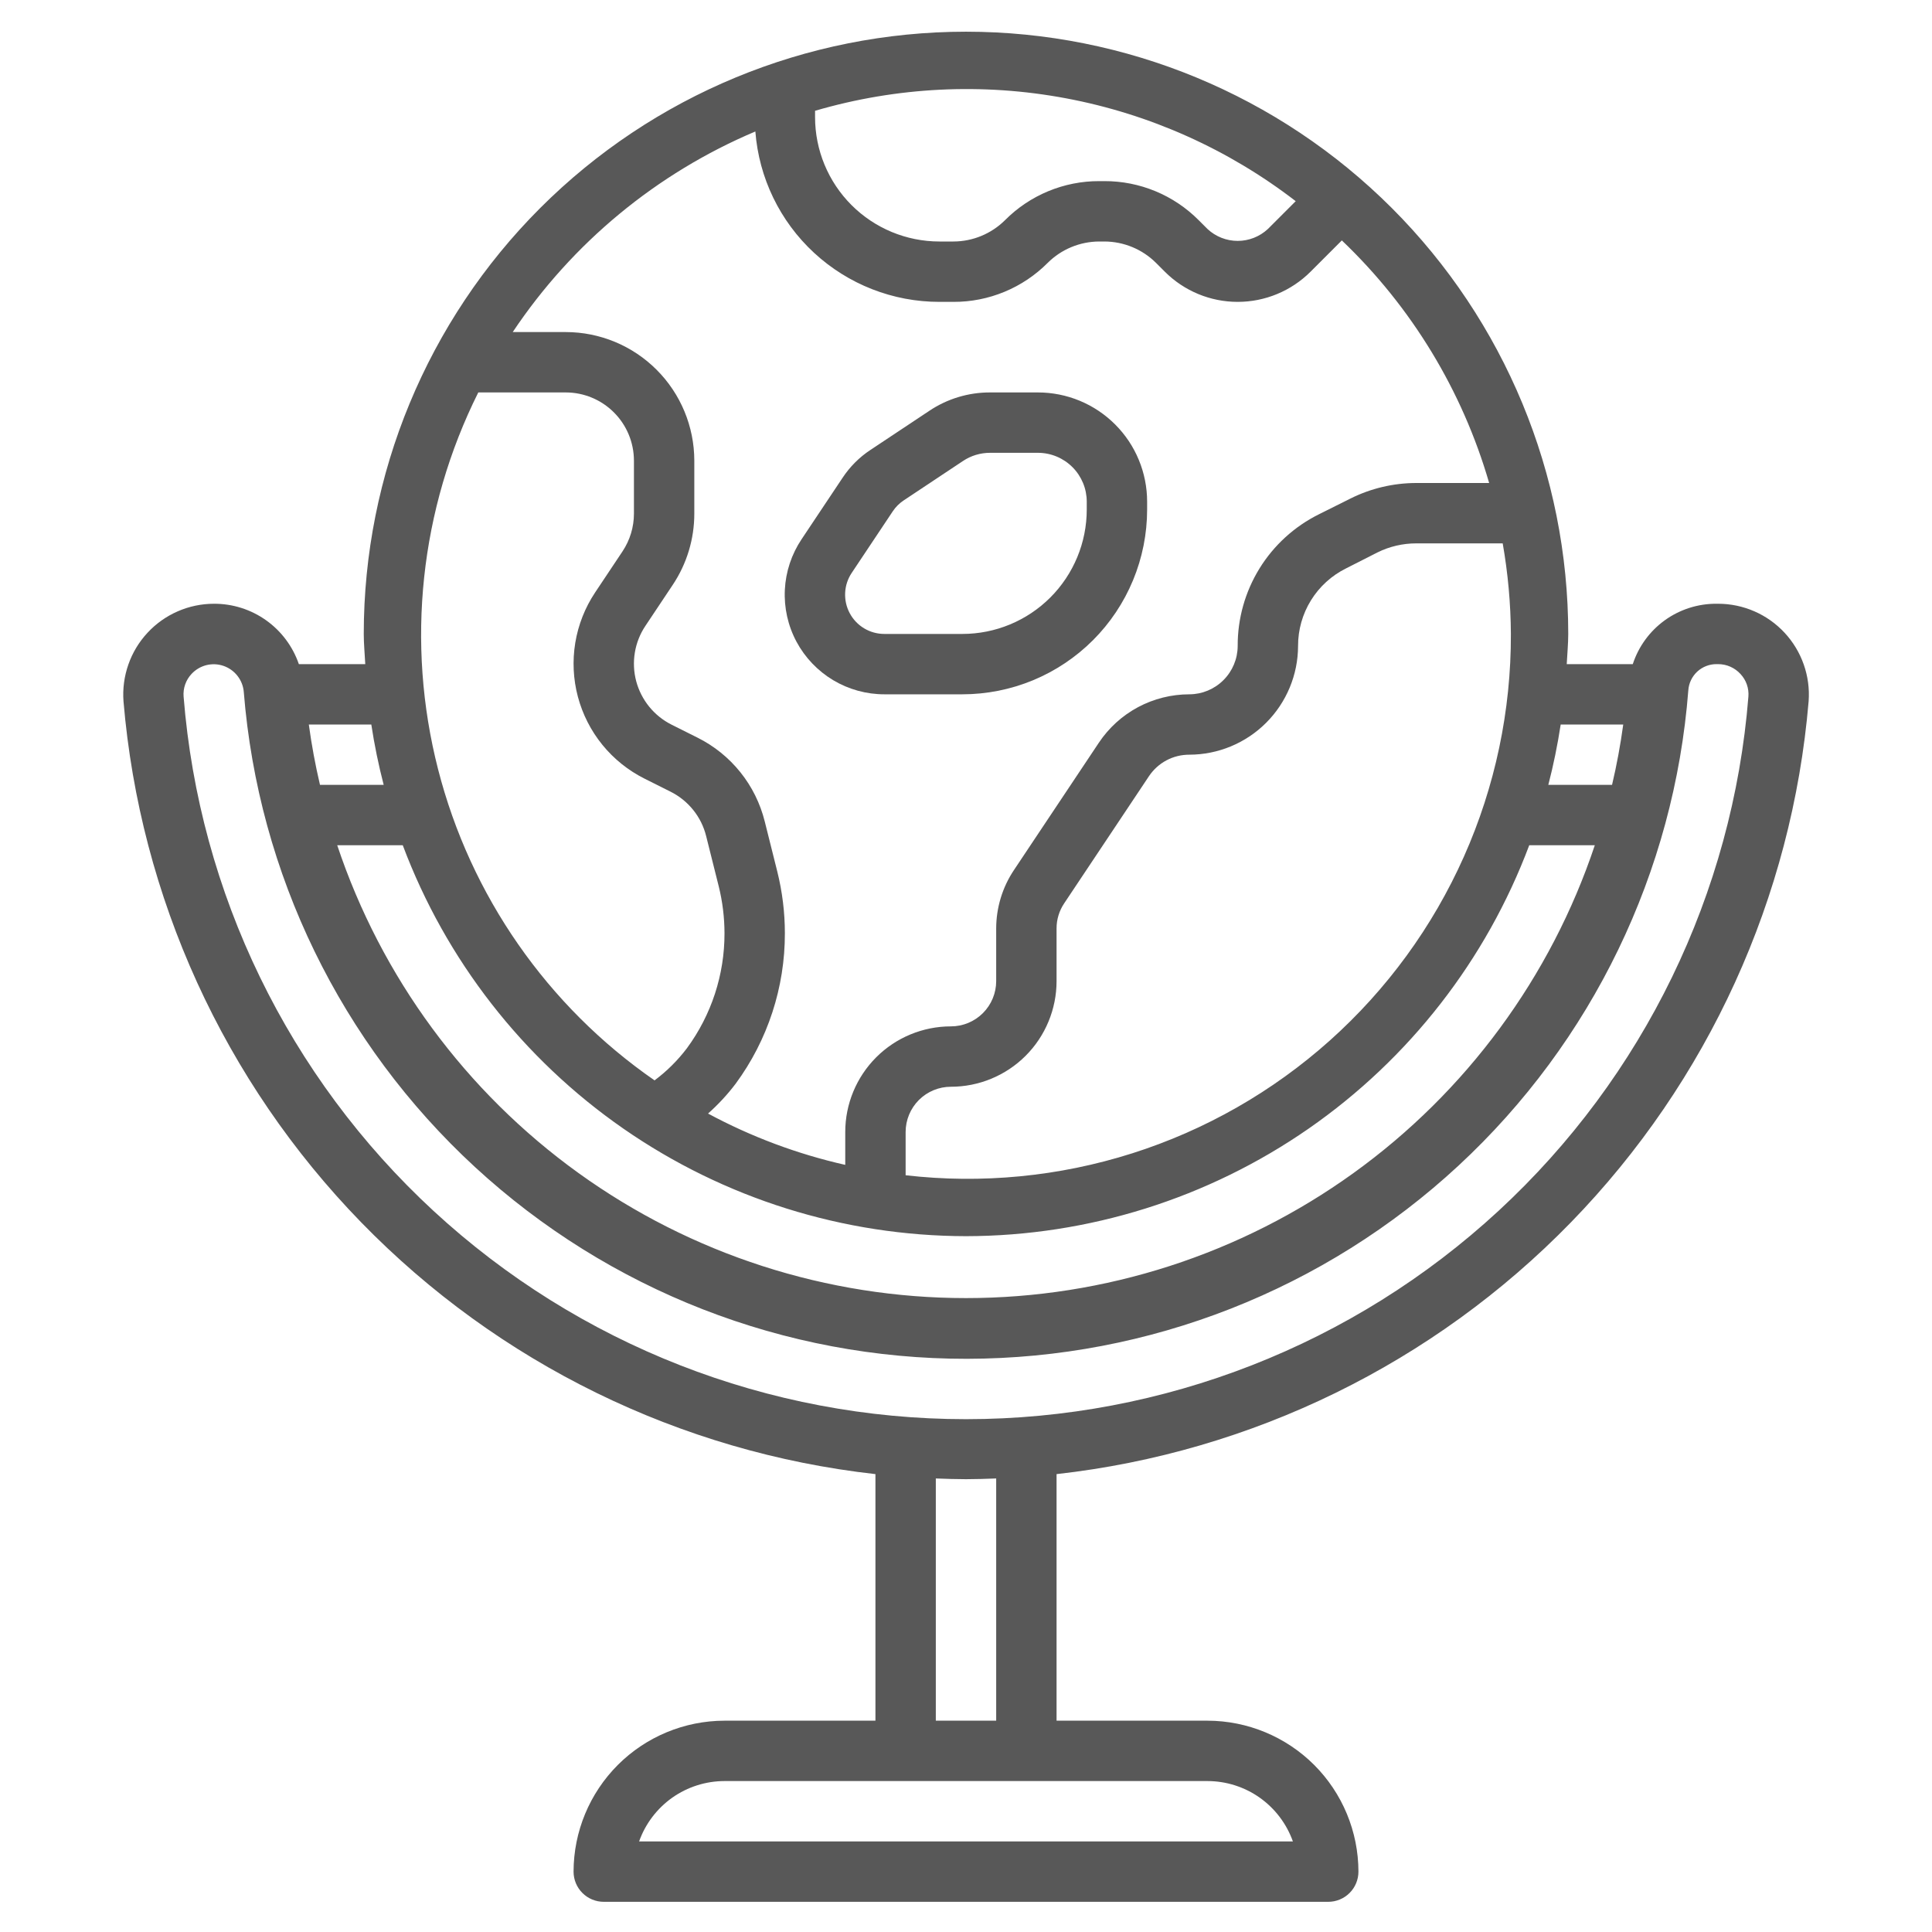 <svg width="64" height="64" viewBox="0 0 64 64" fill="none" xmlns="http://www.w3.org/2000/svg">
<path d="M29 48.832V57H24C22.674 57.002 21.403 57.529 20.466 58.466C19.529 59.404 19.002 60.675 19 62C19 62.265 19.105 62.52 19.293 62.707C19.48 62.895 19.735 63 20 63H44C44.265 63 44.519 62.895 44.707 62.707C44.895 62.52 45 62.265 45 62C44.998 60.675 44.471 59.404 43.534 58.466C42.596 57.529 41.325 57.002 40 57H35V48.832C41.474 48.108 47.496 45.16 52.039 40.492C56.582 35.823 59.365 29.723 59.913 23.232C59.944 22.819 59.889 22.405 59.752 22.014C59.615 21.623 59.399 21.265 59.118 20.962C58.836 20.658 58.495 20.416 58.116 20.251C57.736 20.085 57.327 20 56.913 20H56.863C56.248 19.996 55.648 20.188 55.149 20.547C54.65 20.907 54.279 21.416 54.088 22H51.9C51.916 21.667 51.95 21.338 51.95 21C51.95 15.709 49.848 10.635 46.107 6.893C42.365 3.152 37.291 1.05 32 1.05C26.709 1.05 21.634 3.152 17.893 6.893C14.152 10.635 12.05 15.709 12.05 21C12.05 21.338 12.084 21.667 12.1 22H9.9C9.699 21.415 9.32 20.907 8.817 20.549C8.313 20.19 7.709 19.998 7.091 20C6.677 20 6.267 20.085 5.888 20.251C5.509 20.416 5.167 20.658 4.886 20.962C4.604 21.265 4.388 21.623 4.252 22.014C4.115 22.405 4.06 22.819 4.091 23.232C4.639 29.723 7.421 35.822 11.963 40.49C16.506 45.159 22.527 48.107 29 48.832ZM42.829 61H21.171C21.378 60.416 21.762 59.91 22.268 59.551C22.775 59.193 23.38 59.001 24 59H40C40.62 59.001 41.225 59.193 41.731 59.551C42.238 59.91 42.621 60.416 42.829 61ZM33 57H31V48.976C31.333 48.988 31.665 49 32 49C32.335 49 32.667 48.988 33 48.976V57ZM32 40.95C36.057 40.943 40.016 39.7 43.35 37.387C46.683 35.073 49.232 31.799 50.658 28H52.83C51.37 32.369 48.573 36.168 44.835 38.86C41.097 41.552 36.607 43.001 32 43.001C27.394 43.001 22.904 41.552 19.166 38.86C15.428 36.168 12.631 32.369 11.171 28H13.342C14.768 31.799 17.317 35.073 20.65 37.387C23.983 39.7 27.942 40.943 32 40.95ZM50.05 21C50.058 23.541 49.528 26.056 48.494 28.377C47.46 30.699 45.946 32.775 44.052 34.469C42.158 36.163 39.926 37.437 37.504 38.206C35.082 38.975 32.525 39.223 30 38.932V37.5C30 37.102 30.158 36.721 30.439 36.439C30.721 36.158 31.102 36 31.5 36C32.428 36 33.318 35.631 33.975 34.975C34.631 34.319 35 33.428 35 32.5V30.757C34.999 30.461 35.087 30.171 35.252 29.925L38.059 25.715C38.206 25.494 38.405 25.313 38.639 25.188C38.873 25.063 39.135 24.999 39.4 25C40.354 24.998 41.268 24.618 41.943 23.943C42.617 23.268 42.998 22.354 43 21.4C42.998 20.866 43.146 20.342 43.427 19.887C43.708 19.433 44.11 19.066 44.589 18.829L45.63 18.3C46.029 18.102 46.469 18 46.915 18H49.779C49.953 18.991 50.044 19.994 50.05 21ZM53.772 24C53.679 24.678 53.556 25.345 53.401 26H51.29C51.461 25.341 51.597 24.673 51.7 24H53.772ZM42.922 6.664L42 7.586C41.728 7.839 41.371 7.98 41 7.98C40.629 7.98 40.271 7.839 40 7.586L39.707 7.293C39.298 6.882 38.812 6.556 38.276 6.334C37.74 6.112 37.166 5.998 36.586 6H36.414C35.834 5.998 35.26 6.112 34.724 6.334C34.188 6.556 33.702 6.882 33.293 7.293C32.839 7.744 32.226 7.998 31.586 8H31.121C30.028 8 28.98 7.566 28.207 6.793C27.434 6.02 27 4.972 27 3.879V3.67C29.702 2.879 32.553 2.737 35.32 3.258C38.087 3.778 40.692 4.945 42.922 6.664ZM25.022 4.355C25.14 5.891 25.834 7.327 26.965 8.373C28.096 9.42 29.58 10.001 31.121 10H31.586C32.166 10.002 32.74 9.888 33.276 9.666C33.812 9.444 34.298 9.118 34.707 8.707C35.161 8.256 35.774 8.002 36.414 8H36.586C37.226 8.002 37.839 8.256 38.293 8.707L38.586 9C39.226 9.64 40.094 10 41 10C41.905 10 42.774 9.64 43.414 9L44.45 7.964C46.758 10.165 48.442 12.937 49.33 16H46.915C46.158 16.001 45.412 16.177 44.735 16.515L43.694 17.035C42.882 17.438 42.198 18.06 41.722 18.832C41.246 19.604 40.996 20.493 41 21.4C40.998 21.824 40.829 22.23 40.529 22.529C40.23 22.829 39.824 22.998 39.4 23C38.806 23 38.222 23.146 37.698 23.426C37.175 23.706 36.729 24.111 36.4 24.605L33.593 28.815C33.207 29.389 33.001 30.065 33 30.757V32.5C33 32.898 32.842 33.279 32.56 33.561C32.279 33.842 31.898 34 31.5 34C30.572 34 29.681 34.369 29.025 35.025C28.369 35.682 28 36.572 28 37.5V38.588C26.415 38.23 24.886 37.658 23.455 36.888C23.791 36.589 24.098 36.258 24.37 35.899C25.432 34.455 26.003 32.709 26 30.917C26 30.226 25.915 29.538 25.748 28.868L25.333 27.211C25.184 26.615 24.909 26.058 24.524 25.579C24.14 25.1 23.656 24.71 23.107 24.436L22.248 24.006C21.962 23.863 21.709 23.66 21.507 23.412C21.305 23.164 21.158 22.875 21.075 22.566C20.993 22.257 20.978 21.933 21.03 21.617C21.082 21.302 21.201 21 21.379 20.734L22.285 19.375C22.752 18.676 23 17.855 23 17.014V15.258C22.998 14.129 22.549 13.047 21.751 12.249C20.953 11.45 19.871 11.001 18.742 11H16.985C18.957 8.047 21.752 5.737 25.023 4.355H25.022ZM15.844 13H18.744C19.342 13.001 19.916 13.24 20.338 13.663C20.761 14.086 20.999 14.66 21 15.258V17.014C21 17.46 20.868 17.895 20.621 18.266L19.715 19.625C19.38 20.127 19.156 20.695 19.057 21.291C18.959 21.887 18.988 22.496 19.143 23.08C19.298 23.663 19.575 24.207 19.956 24.675C20.337 25.143 20.814 25.525 21.354 25.795L22.212 26.225C22.504 26.371 22.761 26.578 22.965 26.833C23.169 27.087 23.315 27.383 23.393 27.7L23.808 29.357C23.935 29.867 23.999 30.391 24 30.917C24.003 32.286 23.567 33.62 22.756 34.723C22.45 35.127 22.089 35.486 21.683 35.789C18.131 33.329 15.584 29.67 14.512 25.484C13.439 21.298 13.912 16.866 15.844 13ZM12.71 26H10.6C10.446 25.344 10.322 24.677 10.23 24H12.3C12.402 24.673 12.539 25.341 12.71 26ZM6.344 22.326C6.476 22.183 6.647 22.082 6.835 22.034C7.024 21.987 7.222 21.995 7.406 22.059C7.59 22.123 7.751 22.239 7.87 22.393C7.989 22.547 8.061 22.732 8.076 22.926C8.558 28.946 11.291 34.563 15.731 38.657C20.172 42.75 25.992 45.02 32.031 45.012C38.07 45.004 43.885 42.719 48.314 38.614C52.743 34.509 55.462 28.884 55.928 22.863C55.945 22.628 56.052 22.407 56.225 22.247C56.399 22.087 56.627 21.999 56.863 22H56.913C57.053 22 57.191 22.028 57.319 22.085C57.447 22.141 57.562 22.224 57.656 22.327C57.749 22.427 57.821 22.544 57.866 22.673C57.911 22.802 57.929 22.939 57.918 23.075C57.399 29.593 54.443 35.676 49.64 40.112C44.837 44.548 38.538 47.012 32 47.012C25.461 47.012 19.163 44.548 14.36 40.112C9.556 35.676 6.601 29.593 6.082 23.075C6.071 22.939 6.089 22.802 6.134 22.673C6.179 22.544 6.25 22.426 6.344 22.326Z" fill="#585858"/>
<path d="M29.3 23H31.876C32.68 23 33.476 22.842 34.219 22.535C34.962 22.227 35.637 21.776 36.206 21.208C36.774 20.64 37.225 19.965 37.533 19.222C37.841 18.479 38 17.683 38 16.879V16.618C38 16.143 37.906 15.672 37.724 15.233C37.543 14.794 37.276 14.396 36.94 14.06C36.604 13.724 36.205 13.457 35.766 13.275C35.328 13.094 34.857 13 34.382 13H32.792C32.078 12.999 31.379 13.211 30.786 13.608L28.829 14.908C28.465 15.149 28.154 15.461 27.913 15.825L26.554 17.862C26.221 18.359 26.029 18.938 25.999 19.535C25.969 20.133 26.102 20.728 26.384 21.256C26.666 21.783 27.087 22.224 27.6 22.532C28.114 22.839 28.701 23.001 29.3 23ZM28.216 18.975L29.574 16.938C29.669 16.795 29.792 16.672 29.935 16.577L31.9 15.271C32.166 15.093 32.48 14.999 32.8 15H34.39C34.818 15.002 35.227 15.174 35.529 15.477C35.83 15.78 36 16.19 36 16.618V16.879C36 17.972 35.566 19.02 34.793 19.793C34.02 20.566 32.972 21 31.879 21H29.3C29.064 21.001 28.832 20.938 28.629 20.817C28.426 20.696 28.26 20.522 28.149 20.314C28.037 20.105 27.985 19.871 27.997 19.635C28.008 19.399 28.084 19.171 28.216 18.975Z" fill="#585858"/>
</svg>
